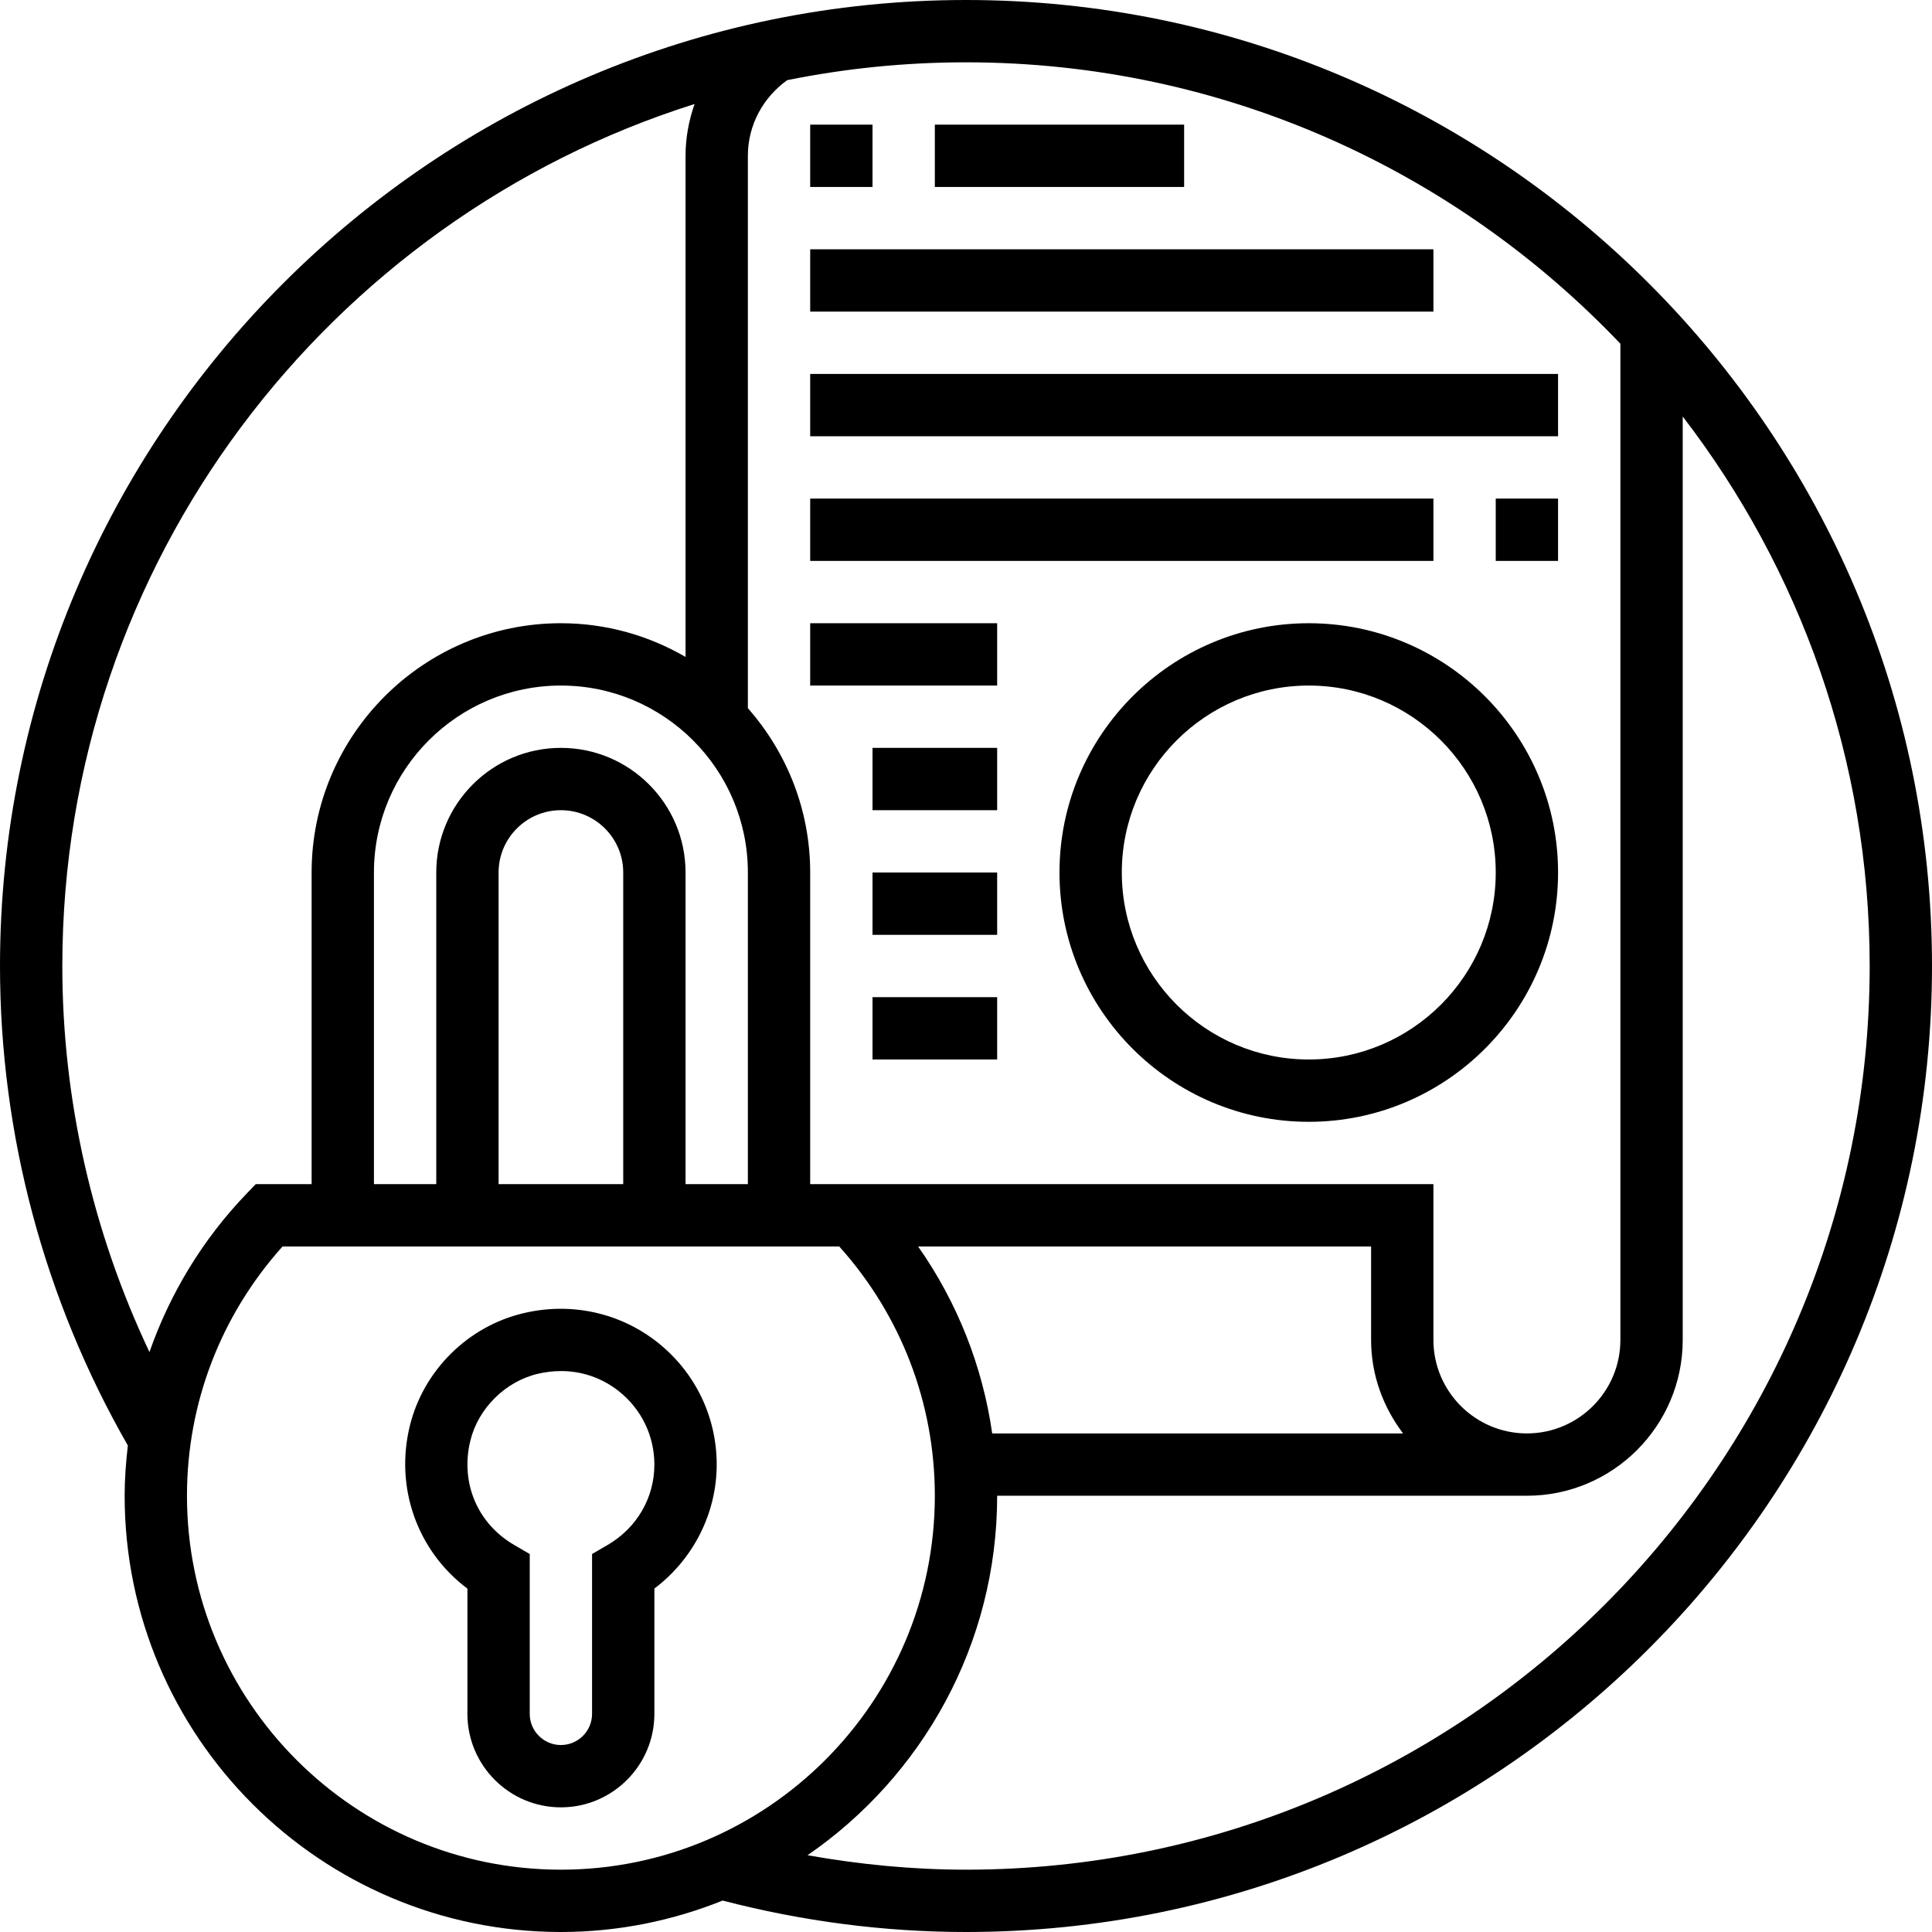 <svg height="496pt" viewBox="0 0 496 496" width="496pt" xmlns="http://www.w3.org/2000/svg"><path d="m168.855 344.664c-9.633-7.641-22.16-10.418-34.344-7.559-14.312 3.328-25.809 14.695-29.297 28.965-3.902 15.961 1.992 32.188 14.785 41.777v32.152c0 13.23 10.77 24 24 24s24-10.77 24-24v-32.168c9.969-7.512 16-19.328 16-31.832 0-12.273-5.52-23.695-15.145-31.336zm-12.879 51.984-3.977 2.312v41.039c0 4.414-3.594 8-8 8s-8-3.586-8-8v-41.039l-3.977-2.312c-9.48-5.512-13.895-16.023-11.27-26.785 2.039-8.336 9.023-15.238 17.383-17.184 1.992-.465 3.969-.688 5.91-.688 5.418 0 10.547 1.777 14.855 5.191 5.785 4.602 9.098 11.449 9.098 18.816 0 8.543-4.496 16.266-12.023 20.648zm0 0"/><path d="m248 0c-136.742 0-248 111.258-248 248 0 43.238 11.383 85.711 32.824 123.105-.496 4.262-.824 8.551-.824 12.895 0 61.762 50.238 112 112 112 14.68 0 28.672-2.91 41.527-8.07 20.426 5.309 41.426 8.07 62.473 8.07 136.742 0 248-111.246 248-248 0-136.742-111.258-248-248-248zm168 88.246v255.754c0 13.23-10.77 24-24 24s-24-10.77-24-24v-40h-160v-80c0-16.168-6.07-30.91-16-42.191v-141.809c0-7.793 3.816-14.91 10.105-19.426 14.84-2.988 30.184-4.574 45.895-4.574 66.055 0 125.703 27.801 168 72.246zm-180.297 231.754h116.297v24c0 9.039 3.129 17.297 8.207 24h-105.48c-2.488-17.305-8.965-33.664-19.023-48zm-75.703-16h-32v-80c0-8.824 7.176-16 16-16s16 7.176 16 16zm-16-112c-17.648 0-32 14.352-32 32v80h-16v-80c0-26.473 21.527-48 48-48s48 21.527 48 48v80h-16v-80c0-17.648-14.352-32-32-32zm-128 56c0-103.656 68.336-191.641 162.32-221.297-1.48 4.219-2.32 8.68-2.32 13.297v128.656c-9.426-5.473-20.336-8.656-32-8.656-35.289 0-64 28.711-64 64v80h-14.344l-2.359 2.457c-11.32 11.773-19.672 25.656-24.93 40.656-14.605-30.875-22.367-64.73-22.367-99.113zm32 136c0-23.742 8.688-46.336 24.543-64h142.914c15.855 17.664 24.543 40.258 24.543 64 0 52.938-43.062 96-96 96s-96-43.062-96-96zm200 96c-13.641 0-27.246-1.32-40.68-3.711 29.367-20.211 48.68-54.023 48.68-92.289h136c22.055 0 40-17.945 40-40v-237.07c30.062 39.117 48 88.031 48 141.07 0 127.922-104.07 232-232 232zm0 0"/><path d="m208 32h16v16h-16zm0 0"/><path d="m240 32h64v16h-64zm0 0"/><path d="m208 64h160v16h-160zm0 0"/><path d="m208 96h192v16h-192zm0 0"/><path d="m336 160c-35.289 0-64 28.711-64 64s28.711 64 64 64 64-28.711 64-64-28.711-64-64-64zm0 112c-26.473 0-48-21.527-48-48s21.527-48 48-48 48 21.527 48 48-21.527 48-48 48zm0 0"/><path d="m384 128h16v16h-16zm0 0"/><path d="m208 128h160v16h-160zm0 0"/><path d="m208 160h48v16h-48zm0 0"/><path d="m224 192h32v16h-32zm0 0"/><path d="m224 224h32v16h-32zm0 0"/><path d="m224 256h32v16h-32zm0 0"/></svg>